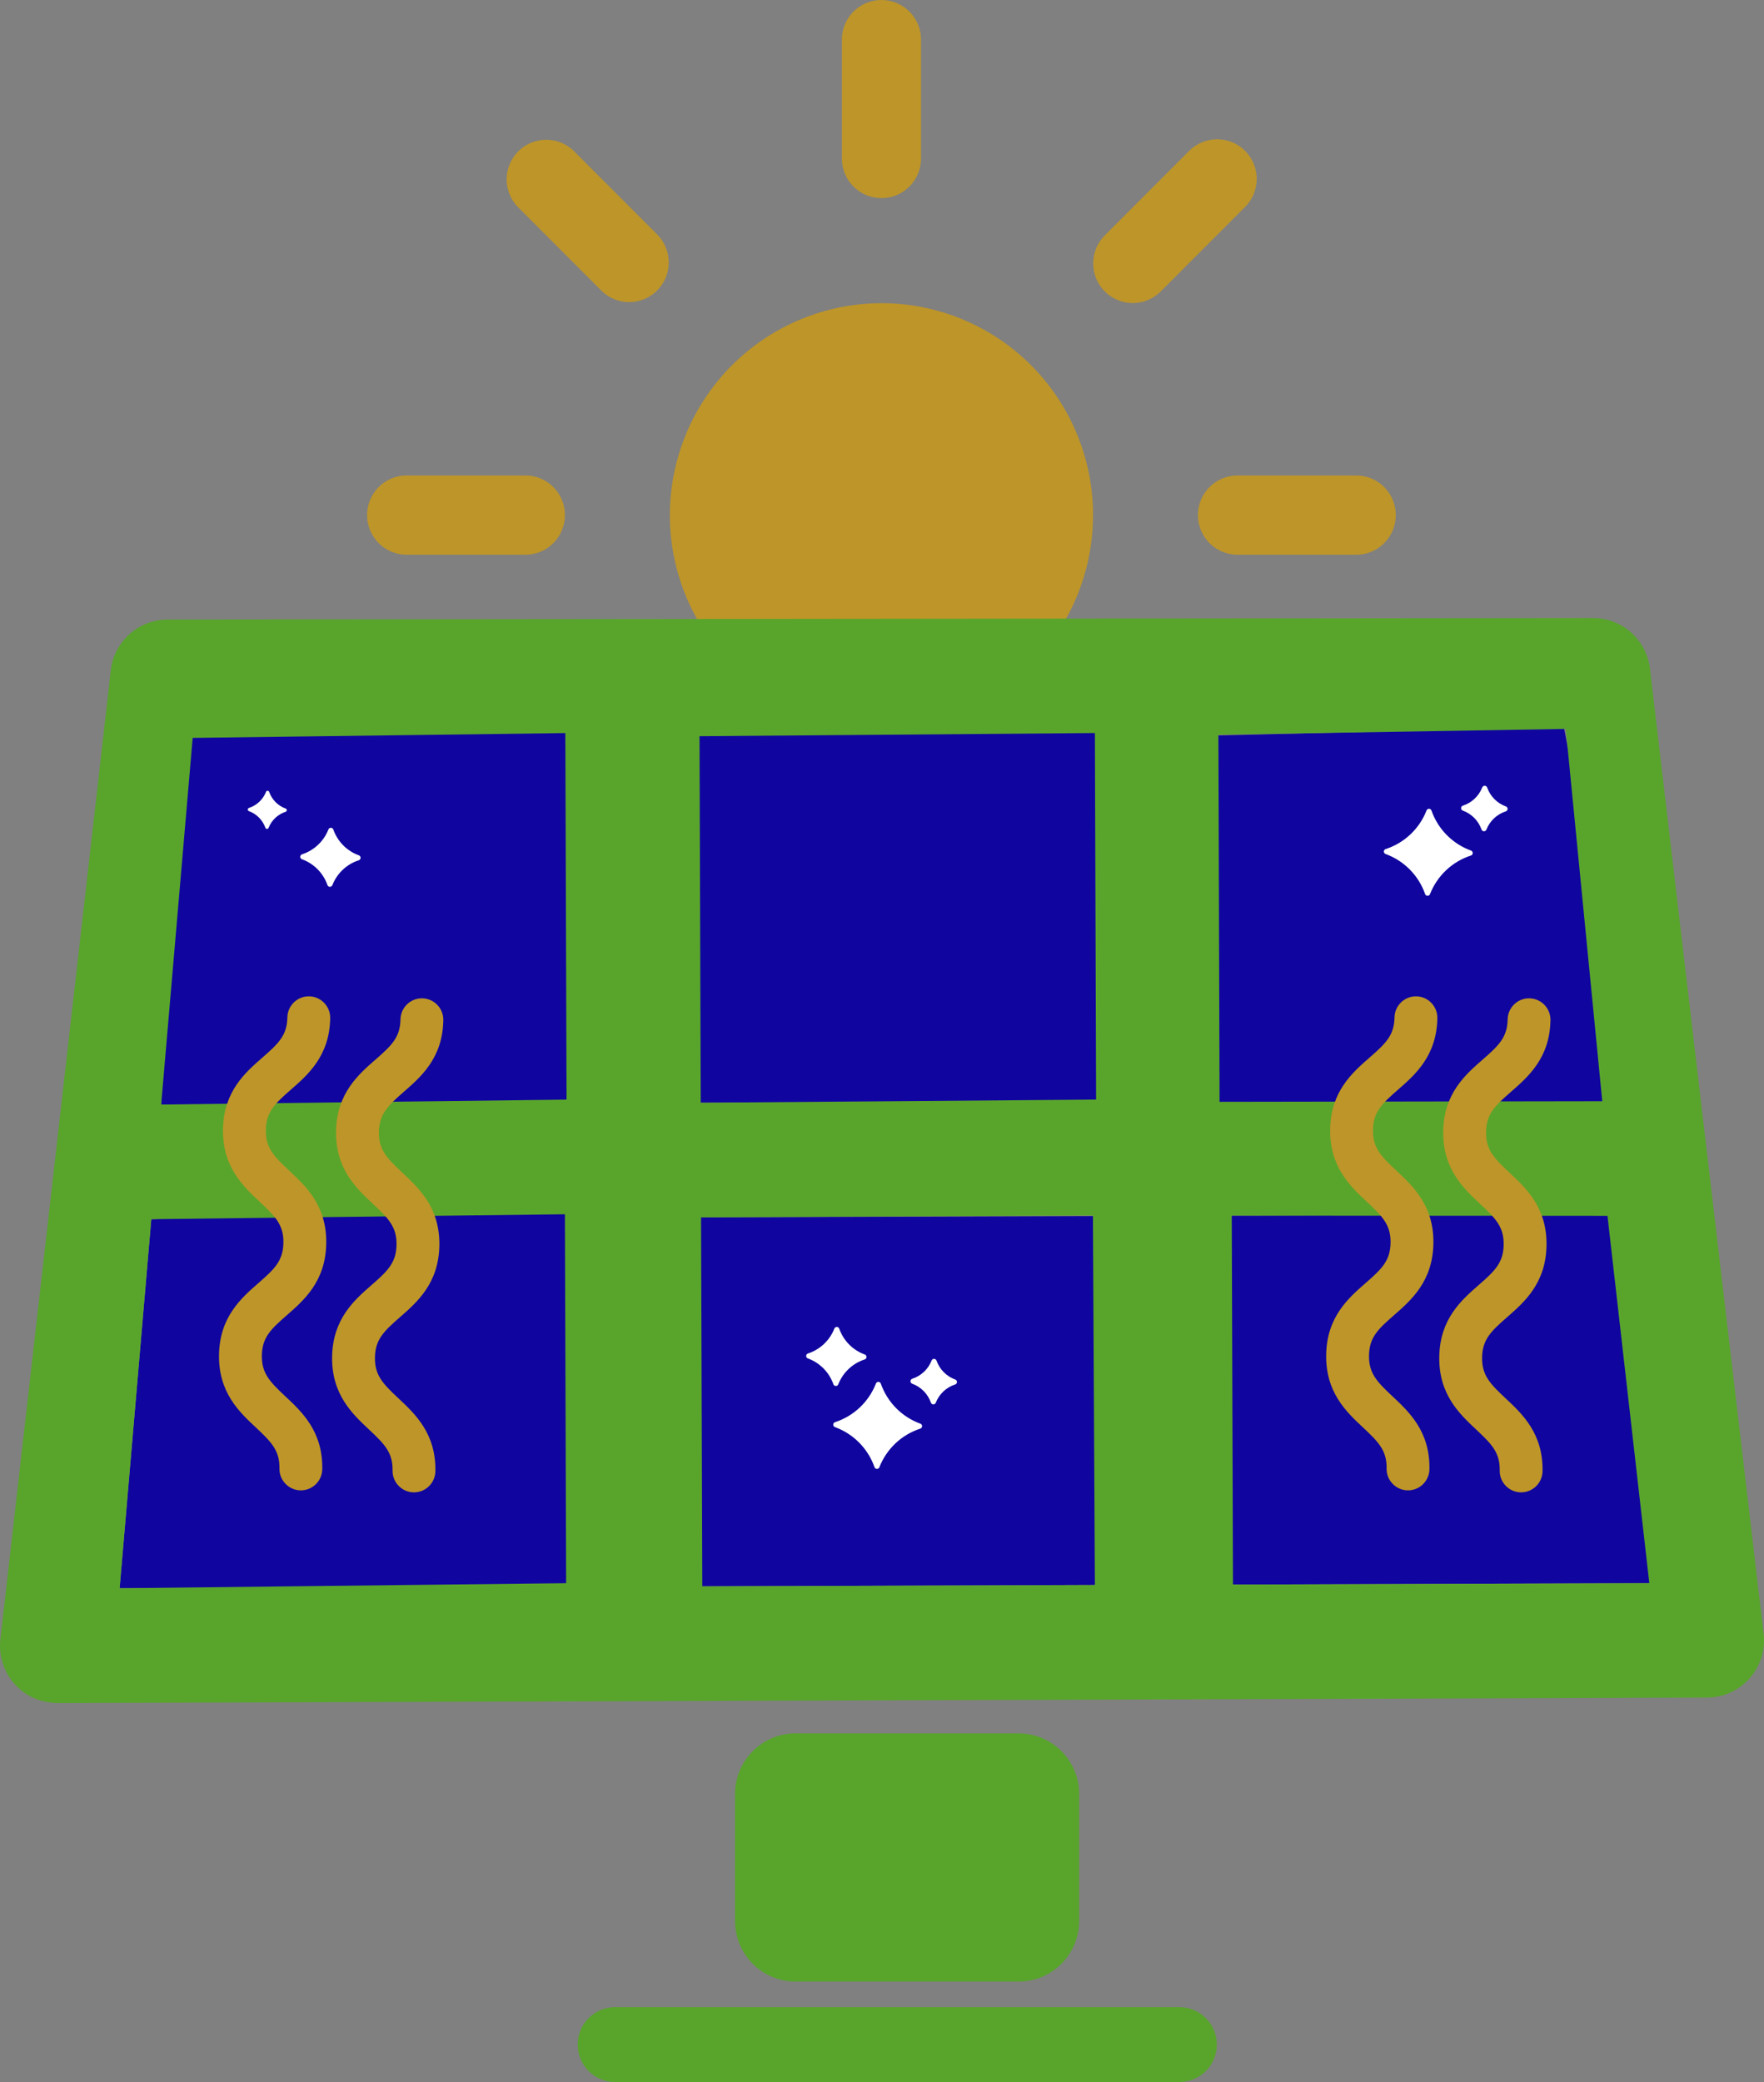 <?xml version="1.0" encoding="UTF-8"?>
<svg width="250px" height="295px" viewBox="0 0 250 295" version="1.1" xmlns="http://www.w3.org/2000/svg" xmlns:xlink="http://www.w3.org/1999/xlink">
    <rect x="0" y="0" width="250" height="295" fill="#808080" stroke="none"/>
    <title>Group</title>
    <g id="Page-1" stroke="none" stroke-width="1" fill="none" fill-rule="evenodd">
        <g id="Group" transform="translate(0, 0)">
            <path d="M146.127,51.753 C140.503,46.123 132.875,42.959 124.922,42.959 C116.971,42.97 109.35,46.136 103.728,51.765 C98.107,57.394 94.944,65.024 94.933,72.985 C94.933,80.948 98.093,88.585 103.717,94.216 C109.341,99.848 116.969,103.011 124.922,103.011 C132.875,103.011 140.503,99.848 146.127,94.217 C151.751,88.586 154.911,80.948 154.911,72.985 C154.911,65.022 151.751,57.384 146.127,51.753 L146.127,51.753 Z" id="Path" fill="#BE9528" fill-rule="nonzero"></path>
            <path d="M122.118,27.32 C123.853,28.322 125.99,28.322 127.726,27.32 C129.46,26.317 130.53,24.463 130.53,22.457 L130.53,5.614 C130.53,3.608 129.461,1.754 127.726,0.752 C125.991,-0.251 123.854,-0.251 122.118,0.752 C120.383,1.754 119.315,3.608 119.315,5.614 L119.315,22.457 C119.314,24.464 120.383,26.317 122.118,27.32 L122.118,27.32 Z" id="Path" fill="#BE9528" fill-rule="nonzero"></path>
            <path d="M127.725,118.652 C125.99,117.65 123.852,117.65 122.117,118.652 C120.382,119.655 119.314,121.508 119.314,123.514 L119.314,140.358 C119.314,142.364 120.382,144.218 122.117,145.22 C123.852,146.222 125.989,146.222 127.725,145.22 C129.459,144.218 130.528,142.364 130.528,140.358 L130.529,123.514 C130.529,121.508 129.46,119.655 127.725,118.652 Z" id="Path" fill="#BE9528" fill-rule="nonzero"></path>
            <path d="M197.063,70.178 C196.062,68.442 194.21,67.371 192.206,67.371 L175.384,67.371 C173.38,67.371 171.529,68.442 170.528,70.178 C169.527,71.915 169.527,74.056 170.528,75.793 C171.529,77.53 173.38,78.6 175.384,78.6 L192.206,78.6 C194.21,78.6 196.062,77.53 197.063,75.793 C198.064,74.056 198.064,71.915 197.063,70.178 Z" id="Path" fill="#BE9528" fill-rule="nonzero"></path>
            <path d="M79.312,75.793 C80.313,74.056 80.313,71.915 79.312,70.178 C78.311,68.442 76.46,67.371 74.456,67.371 L57.634,67.371 C55.629,67.371 53.779,68.442 52.777,70.178 C51.776,71.915 51.776,74.056 52.777,75.793 C53.779,77.53 55.63,78.6 57.634,78.6 L74.456,78.6 C76.46,78.6 78.311,77.53 79.312,75.793 Z" id="Path" fill="#BE9528" fill-rule="nonzero"></path>
            <path d="M85.273,41.226 C86.697,42.603 88.741,43.126 90.651,42.602 C92.561,42.076 94.052,40.584 94.576,38.672 C95.1,36.76 94.578,34.713 93.202,33.287 L81.309,21.379 C79.885,20.002 77.84,19.478 75.931,20.003 C74.021,20.527 72.529,22.021 72.006,23.933 C71.481,25.844 72.005,27.892 73.38,29.318 L85.273,41.226 Z" id="Path" fill="#BE9528" fill-rule="nonzero"></path>
            <path d="M164.572,104.746 C163.147,103.369 161.103,102.846 159.193,103.37 C157.283,103.895 155.793,105.387 155.268,107.299 C154.745,109.212 155.267,111.258 156.642,112.684 L168.535,124.592 C169.96,125.969 172.004,126.493 173.913,125.968 C175.824,125.444 177.315,123.95 177.839,122.038 C178.363,120.128 177.84,118.079 176.465,116.653 L164.572,104.746 Z" id="Path" fill="#BE9528" fill-rule="nonzero"></path>
            <path d="M160.587,42.939 C162.09,42.926 163.526,42.309 164.571,41.226 L176.464,29.318 C177.515,28.264 178.106,26.836 178.106,25.347 C178.106,23.859 177.515,22.431 176.464,21.379 C175.412,20.326 173.987,19.734 172.5,19.734 C171.012,19.734 169.587,20.326 168.534,21.379 L156.641,33.286 C155.56,34.333 154.943,35.77 154.93,37.275 C154.916,38.781 155.508,40.229 156.572,41.294 C157.637,42.36 159.083,42.952 160.587,42.939 Z" id="Path" fill="#BE9528" fill-rule="nonzero"></path>
            <path d="M90.651,103.37 C88.74,102.846 86.697,103.368 85.272,104.746 L73.379,116.653 C72.328,117.708 71.737,119.135 71.737,120.624 C71.737,122.112 72.328,123.54 73.38,124.593 C74.431,125.646 75.857,126.237 77.344,126.237 C78.831,126.237 80.256,125.645 81.309,124.593 L93.202,112.685 C94.578,111.259 95.099,109.212 94.577,107.3 C94.052,105.387 92.561,103.895 90.651,103.37 Z" id="Path" fill="#BE9528" fill-rule="nonzero"></path>
            <polygon id="Path" fill="#10069F" fill-rule="nonzero" points="96.923 101.339 157.123 99.943 157.181 156.056 98.196 156.251"></polygon>
            <polygon id="Path" fill="#10069F" fill-rule="nonzero" points="157.227 172.297 98.242 172.492 98.415 224.771 157.4 224.575"></polygon>
            <polygon id="Path" fill="#10069F" fill-rule="nonzero" points="171.373 104.233 221.633 103.01 232.283 159.167 171.544 156.17"></polygon>
            <polygon id="Path" fill="#10069F" fill-rule="nonzero" points="235.316 172.042 174.374 172.244 174.547 224.522 235.489 224.32"></polygon>
            <polygon id="Path" fill="#10069F" fill-rule="nonzero" points="24.739 101.34 82.988 101.34 83.09 156.306 22.841 156.506"></polygon>
            <polygon id="Path" fill="#10069F" fill-rule="nonzero" points="83.266 169.986 83.309 224.82 16.954 225.042 21.443 172.749"></polygon>
            <path d="M3.484,239.866 C4.898,240.855 6.615,241.316 8.34,241.31 L241.916,240.536 C244.186,240.528 246.356,239.565 247.892,237.878 C249.428,236.192 250.176,233.932 249.965,231.668 L233.859,94.94 C233.47,90.76 229.956,87.555 225.756,87.568 L23.73,87.785 C19.535,87.799 16.034,91.019 15.676,95.21 L0.029,232.496 C-0.214,235.356 1.064,238.174 3.484,239.866 Z M227.077,156.033 L172.843,156.117 L172.674,104.109 L221.906,103.28 L227.077,156.033 Z M174.569,172.242 L227.818,172.271 L233.746,224.324 L174.742,224.52 L174.569,172.242 Z M155.344,155.801 L99.311,156.252 L99.139,104.315 L155.172,103.864 L155.344,155.801 Z M99.357,172.492 L154.893,172.218 L155.17,224.575 L99.53,224.771 L99.357,172.492 Z M80.292,155.806 L22.841,156.506 L27.307,104.553 L80.12,103.869 L80.292,155.806 Z M16.954,225.042 L21.443,172.748 L80.06,172.05 L80.233,224.325 L16.954,225.042 Z" id="Shape" fill="#59A52C" fill-rule="nonzero"></path>
            <path d="M144.363,245.607 L112.749,245.607 C108.01,245.607 104.169,249.453 104.169,254.197 L104.169,272.178 C104.169,276.922 108.01,280.768 112.749,280.768 L144.363,280.768 C149.101,280.768 152.942,276.922 152.942,272.178 L152.942,254.197 C152.942,249.453 149.101,245.607 144.363,245.607 Z" id="Path" fill="#59A52C" fill-rule="nonzero"></path>
            <path d="M167.156,284.396 L87.168,284.396 C84.244,284.396 81.873,286.77 81.873,289.698 C81.873,292.627 84.244,295 87.168,295 L167.156,295 C170.081,295 172.451,292.627 172.451,289.698 C172.451,286.77 170.081,284.396 167.156,284.396 Z" id="Path" fill="#59A52C" fill-rule="nonzero"></path>
            <path d="M36.287,202.283 C38.498,204.357 39.648,205.549 39.604,208.073 C39.575,209.75 40.911,211.14 42.586,211.169 C44.261,211.199 45.645,209.857 45.674,208.18 C45.768,202.836 42.81,200.066 40.432,197.841 C38.222,195.768 37.067,194.575 37.112,192.044 C37.156,189.513 38.352,188.361 40.634,186.367 C43.089,184.228 46.142,181.556 46.236,176.205 C46.33,170.861 43.368,168.091 40.99,165.874 C38.779,163.808 37.628,162.615 37.672,160.099 C37.717,157.568 38.912,156.416 41.194,154.422 C43.649,152.283 46.703,149.619 46.797,144.267 C46.826,142.59 45.489,141.2 43.815,141.17 C42.14,141.141 40.756,142.483 40.726,144.16 C40.682,146.691 39.486,147.843 37.204,149.837 C34.749,151.976 31.696,154.64 31.602,159.992 C31.508,165.328 34.467,168.098 36.844,170.316 C39.055,172.382 40.209,173.582 40.165,176.099 C40.121,178.63 38.925,179.79 36.643,181.784 C34.188,183.923 31.135,186.595 31.041,191.939 C30.947,197.289 33.904,200.058 36.287,202.283 Z" id="Path" fill="#BE9528" fill-rule="nonzero"></path>
            <path d="M56.757,144.441 C56.713,146.972 55.517,148.125 53.235,150.118 C50.776,152.258 47.723,154.922 47.629,160.273 C47.535,165.61 50.497,168.38 52.876,170.597 C55.086,172.663 56.24,173.864 56.196,176.38 C56.152,178.911 54.956,180.071 52.671,182.065 C50.216,184.204 47.162,186.876 47.068,192.22 C46.974,197.571 49.936,200.34 52.315,202.566 C54.525,204.64 55.679,205.832 55.635,208.356 C55.605,210.033 56.942,211.423 58.617,211.452 C60.292,211.482 61.676,210.14 61.705,208.463 C61.799,203.119 58.841,200.349 56.463,198.125 C54.248,196.051 53.095,194.858 53.139,192.327 C53.184,189.804 54.379,188.644 56.661,186.65 C59.116,184.511 62.174,181.839 62.268,176.488 C62.362,171.144 59.4,168.374 57.018,166.157 C54.807,164.091 53.657,162.898 53.701,160.382 C53.745,157.851 54.941,156.699 57.222,154.705 C59.682,152.566 62.735,149.902 62.829,144.55 C62.858,142.873 61.522,141.483 59.847,141.453 C58.171,141.422 56.786,142.764 56.757,144.442 L56.757,144.441 Z" id="Path" fill="#BE9528" fill-rule="nonzero"></path>
            <path d="M193.197,202.283 C195.407,204.357 196.558,205.549 196.514,208.073 C196.484,209.75 197.821,211.14 199.495,211.169 C201.171,211.199 202.555,209.857 202.584,208.18 C202.678,202.836 199.719,200.066 197.342,197.841 C195.131,195.768 193.977,194.575 194.022,192.044 C194.066,189.513 195.261,188.361 197.543,186.367 C199.998,184.228 203.052,181.556 203.146,176.205 C203.24,170.861 200.278,168.091 197.899,165.874 C195.689,163.808 194.538,162.615 194.582,160.099 C194.627,157.568 195.822,156.416 198.104,154.422 C200.559,152.283 203.612,149.619 203.706,144.267 C203.736,142.59 202.399,141.2 200.725,141.17 C199.049,141.141 197.665,142.483 197.636,144.16 C197.591,146.691 196.396,147.843 194.114,149.837 C191.659,151.976 188.606,154.64 188.512,159.992 C188.418,165.328 191.377,168.098 193.754,170.316 C195.965,172.382 197.119,173.582 197.075,176.099 C197.03,178.63 195.835,179.79 193.553,181.784 C191.098,183.923 188.044,186.595 187.95,191.939 C187.856,197.289 190.814,200.058 193.197,202.283 Z" id="Path" fill="#BE9528" fill-rule="nonzero"></path>
            <path d="M213.667,144.441 C213.622,146.972 212.427,148.125 210.145,150.118 C207.686,152.258 204.632,154.922 204.538,160.273 C204.445,165.61 207.407,168.38 209.785,170.597 C211.996,172.663 213.15,173.864 213.106,176.38 C213.061,178.911 211.865,180.071 209.58,182.065 C207.125,184.204 204.072,186.876 203.978,192.22 C203.884,197.571 206.846,200.34 209.224,202.566 C211.435,204.64 212.589,205.832 212.544,208.356 C212.515,210.033 213.852,211.423 215.526,211.452 C217.201,211.482 218.585,210.14 218.615,208.463 C218.709,203.119 215.75,200.349 213.373,198.125 C211.158,196.051 210.004,194.858 210.049,192.327 C210.093,189.804 211.289,188.644 213.571,186.65 C216.026,184.511 219.083,181.839 219.177,176.488 C219.271,171.144 216.309,168.374 213.927,166.157 C211.717,164.091 210.566,162.898 210.61,160.382 C210.655,157.851 211.85,156.699 214.132,154.705 C216.591,152.566 219.644,149.902 219.738,144.55 C219.768,142.873 218.431,141.483 216.757,141.453 C215.08,141.422 213.696,142.764 213.667,144.442 L213.667,144.441 Z" id="Path" fill="#BE9528" fill-rule="nonzero"></path>
            <path d="M118.597,188.016 C118.522,188.014 118.448,188.036 118.386,188.078 C118.323,188.12 118.274,188.18 118.247,188.25 C117.59,189.929 116.217,191.223 114.506,191.777 C114.408,191.809 114.329,191.881 114.286,191.975 C114.243,192.068 114.241,192.176 114.281,192.271 C114.32,192.366 114.397,192.44 114.494,192.476 C116.185,193.09 117.514,194.434 118.111,196.135 C118.145,196.231 118.216,196.308 118.308,196.35 C118.401,196.391 118.506,196.393 118.599,196.355 C118.693,196.317 118.767,196.242 118.804,196.147 C119.462,194.468 120.834,193.173 122.547,192.621 C122.645,192.589 122.725,192.517 122.768,192.423 C122.811,192.329 122.813,192.222 122.773,192.126 C122.734,192.031 122.656,191.956 122.559,191.921 C120.866,191.308 119.538,189.966 118.94,188.262 C118.914,188.191 118.868,188.129 118.807,188.085 C118.746,188.041 118.673,188.017 118.597,188.016 Z M132.383,192.537 C132.308,192.536 132.234,192.558 132.171,192.599 C132.108,192.641 132.06,192.701 132.032,192.771 C131.55,194.002 130.544,194.951 129.288,195.357 C129.19,195.389 129.111,195.461 129.068,195.554 C129.025,195.648 129.023,195.755 129.062,195.851 C129.102,195.946 129.179,196.02 129.276,196.056 C130.517,196.506 131.491,197.489 131.93,198.737 C131.963,198.832 132.034,198.91 132.126,198.952 C132.218,198.994 132.323,198.996 132.417,198.959 C132.511,198.921 132.585,198.846 132.622,198.752 C133.106,197.521 134.113,196.571 135.37,196.166 C135.467,196.134 135.547,196.062 135.59,195.968 C135.633,195.875 135.635,195.767 135.595,195.672 C135.556,195.577 135.478,195.503 135.382,195.467 C134.139,195.018 133.164,194.032 132.725,192.783 C132.7,192.712 132.654,192.65 132.593,192.607 C132.531,192.563 132.458,192.538 132.383,192.537 Z M124.491,195.799 C124.415,195.798 124.341,195.82 124.279,195.862 C124.216,195.904 124.168,195.964 124.14,196.034 C123.122,198.639 120.995,200.649 118.344,201.508 C118.246,201.54 118.166,201.612 118.123,201.706 C118.08,201.799 118.079,201.907 118.118,202.002 C118.158,202.097 118.235,202.171 118.332,202.207 C120.951,203.159 123.009,205.24 123.935,207.88 C123.968,207.975 124.04,208.053 124.132,208.094 C124.224,208.136 124.33,208.138 124.423,208.1 C124.517,208.061 124.591,207.986 124.628,207.892 C125.648,205.287 127.777,203.28 130.43,202.423 C130.527,202.391 130.607,202.319 130.65,202.225 C130.693,202.132 130.695,202.024 130.655,201.929 C130.616,201.834 130.538,201.76 130.442,201.724 C127.819,200.773 125.759,198.688 124.833,196.046 C124.808,195.975 124.762,195.913 124.7,195.869 C124.639,195.825 124.566,195.801 124.491,195.799 Z" id="Shape" fill="#FFFFFF"></path>
            <path d="M210.42,111.334 C210.344,111.333 210.27,111.354 210.208,111.396 C210.145,111.438 210.097,111.498 210.069,111.568 C209.587,112.799 208.581,113.748 207.325,114.154 C207.227,114.186 207.147,114.258 207.104,114.351 C207.062,114.445 207.06,114.552 207.099,114.648 C207.139,114.743 207.216,114.817 207.313,114.853 C208.554,115.303 209.528,116.286 209.966,117.533 C210,117.629 210.071,117.707 210.163,117.749 C210.255,117.791 210.36,117.793 210.454,117.755 C210.548,117.717 210.622,117.643 210.659,117.549 C211.142,116.317 212.149,115.368 213.406,114.963 C213.504,114.931 213.584,114.859 213.627,114.765 C213.67,114.672 213.672,114.564 213.632,114.469 C213.593,114.374 213.515,114.3 213.419,114.264 C212.176,113.814 211.201,112.829 210.762,111.58 C210.737,111.509 210.69,111.447 210.629,111.403 C210.568,111.359 210.495,111.335 210.42,111.334 Z M202.527,114.596 C202.452,114.595 202.378,114.617 202.315,114.659 C202.253,114.7 202.204,114.761 202.177,114.831 C201.159,117.436 199.032,119.446 196.381,120.305 C196.283,120.337 196.203,120.409 196.16,120.502 C196.117,120.596 196.115,120.703 196.155,120.799 C196.194,120.894 196.272,120.968 196.368,121.004 C198.988,121.956 201.046,124.037 201.972,126.677 C202.005,126.772 202.076,126.85 202.169,126.891 C202.261,126.933 202.366,126.935 202.46,126.896 C202.554,126.858 202.628,126.783 202.664,126.689 C203.685,124.084 205.813,122.077 208.466,121.22 C208.564,121.187 208.644,121.116 208.687,121.022 C208.73,120.928 208.732,120.821 208.692,120.726 C208.652,120.631 208.575,120.556 208.479,120.521 C205.855,119.57 203.796,117.485 202.87,114.843 C202.845,114.772 202.798,114.71 202.737,114.666 C202.676,114.622 202.603,114.598 202.527,114.596 Z" id="Shape" fill="#FFFFFF"></path>
            <path d="M37.927,112.045 C37.879,112.044 37.831,112.058 37.79,112.085 C37.75,112.112 37.718,112.151 37.701,112.197 C37.276,113.282 36.388,114.119 35.282,114.477 C35.219,114.498 35.167,114.544 35.139,114.605 C35.112,114.665 35.11,114.735 35.136,114.796 C35.162,114.858 35.212,114.906 35.274,114.929 C36.367,115.326 37.227,116.195 37.613,117.295 C37.635,117.357 37.681,117.407 37.74,117.434 C37.8,117.461 37.868,117.462 37.929,117.437 C37.989,117.412 38.037,117.364 38.061,117.303 C38.487,116.217 39.374,115.38 40.481,115.023 C40.544,115.002 40.596,114.956 40.624,114.895 C40.652,114.834 40.653,114.764 40.627,114.703 C40.602,114.641 40.552,114.593 40.489,114.57 C39.394,114.174 38.535,113.306 38.148,112.204 C38.132,112.158 38.102,112.118 38.063,112.09 C38.023,112.061 37.976,112.046 37.927,112.045 Z" id="Path" fill="#FFFFFF"></path>
            <path d="M46.897,117.287 C46.822,117.286 46.748,117.308 46.685,117.349 C46.622,117.391 46.574,117.452 46.546,117.522 C45.889,119.201 44.517,120.495 42.806,121.049 C42.708,121.081 42.628,121.152 42.585,121.246 C42.542,121.34 42.54,121.447 42.58,121.542 C42.619,121.637 42.697,121.712 42.793,121.747 C44.484,122.361 45.813,123.705 46.41,125.407 C46.444,125.502 46.515,125.58 46.608,125.621 C46.7,125.663 46.805,125.665 46.899,125.627 C46.992,125.588 47.066,125.513 47.103,125.419 C47.762,123.74 49.134,122.444 50.846,121.892 C50.944,121.86 51.024,121.788 51.067,121.695 C51.111,121.601 51.112,121.493 51.073,121.398 C51.033,121.302 50.955,121.228 50.858,121.192 C49.165,120.58 47.837,119.237 47.239,117.534 C47.214,117.463 47.168,117.401 47.106,117.357 C47.045,117.313 46.972,117.288 46.897,117.287 Z" id="Path" fill="#FFFFFF"></path>
        </g>
    </g>
</svg>